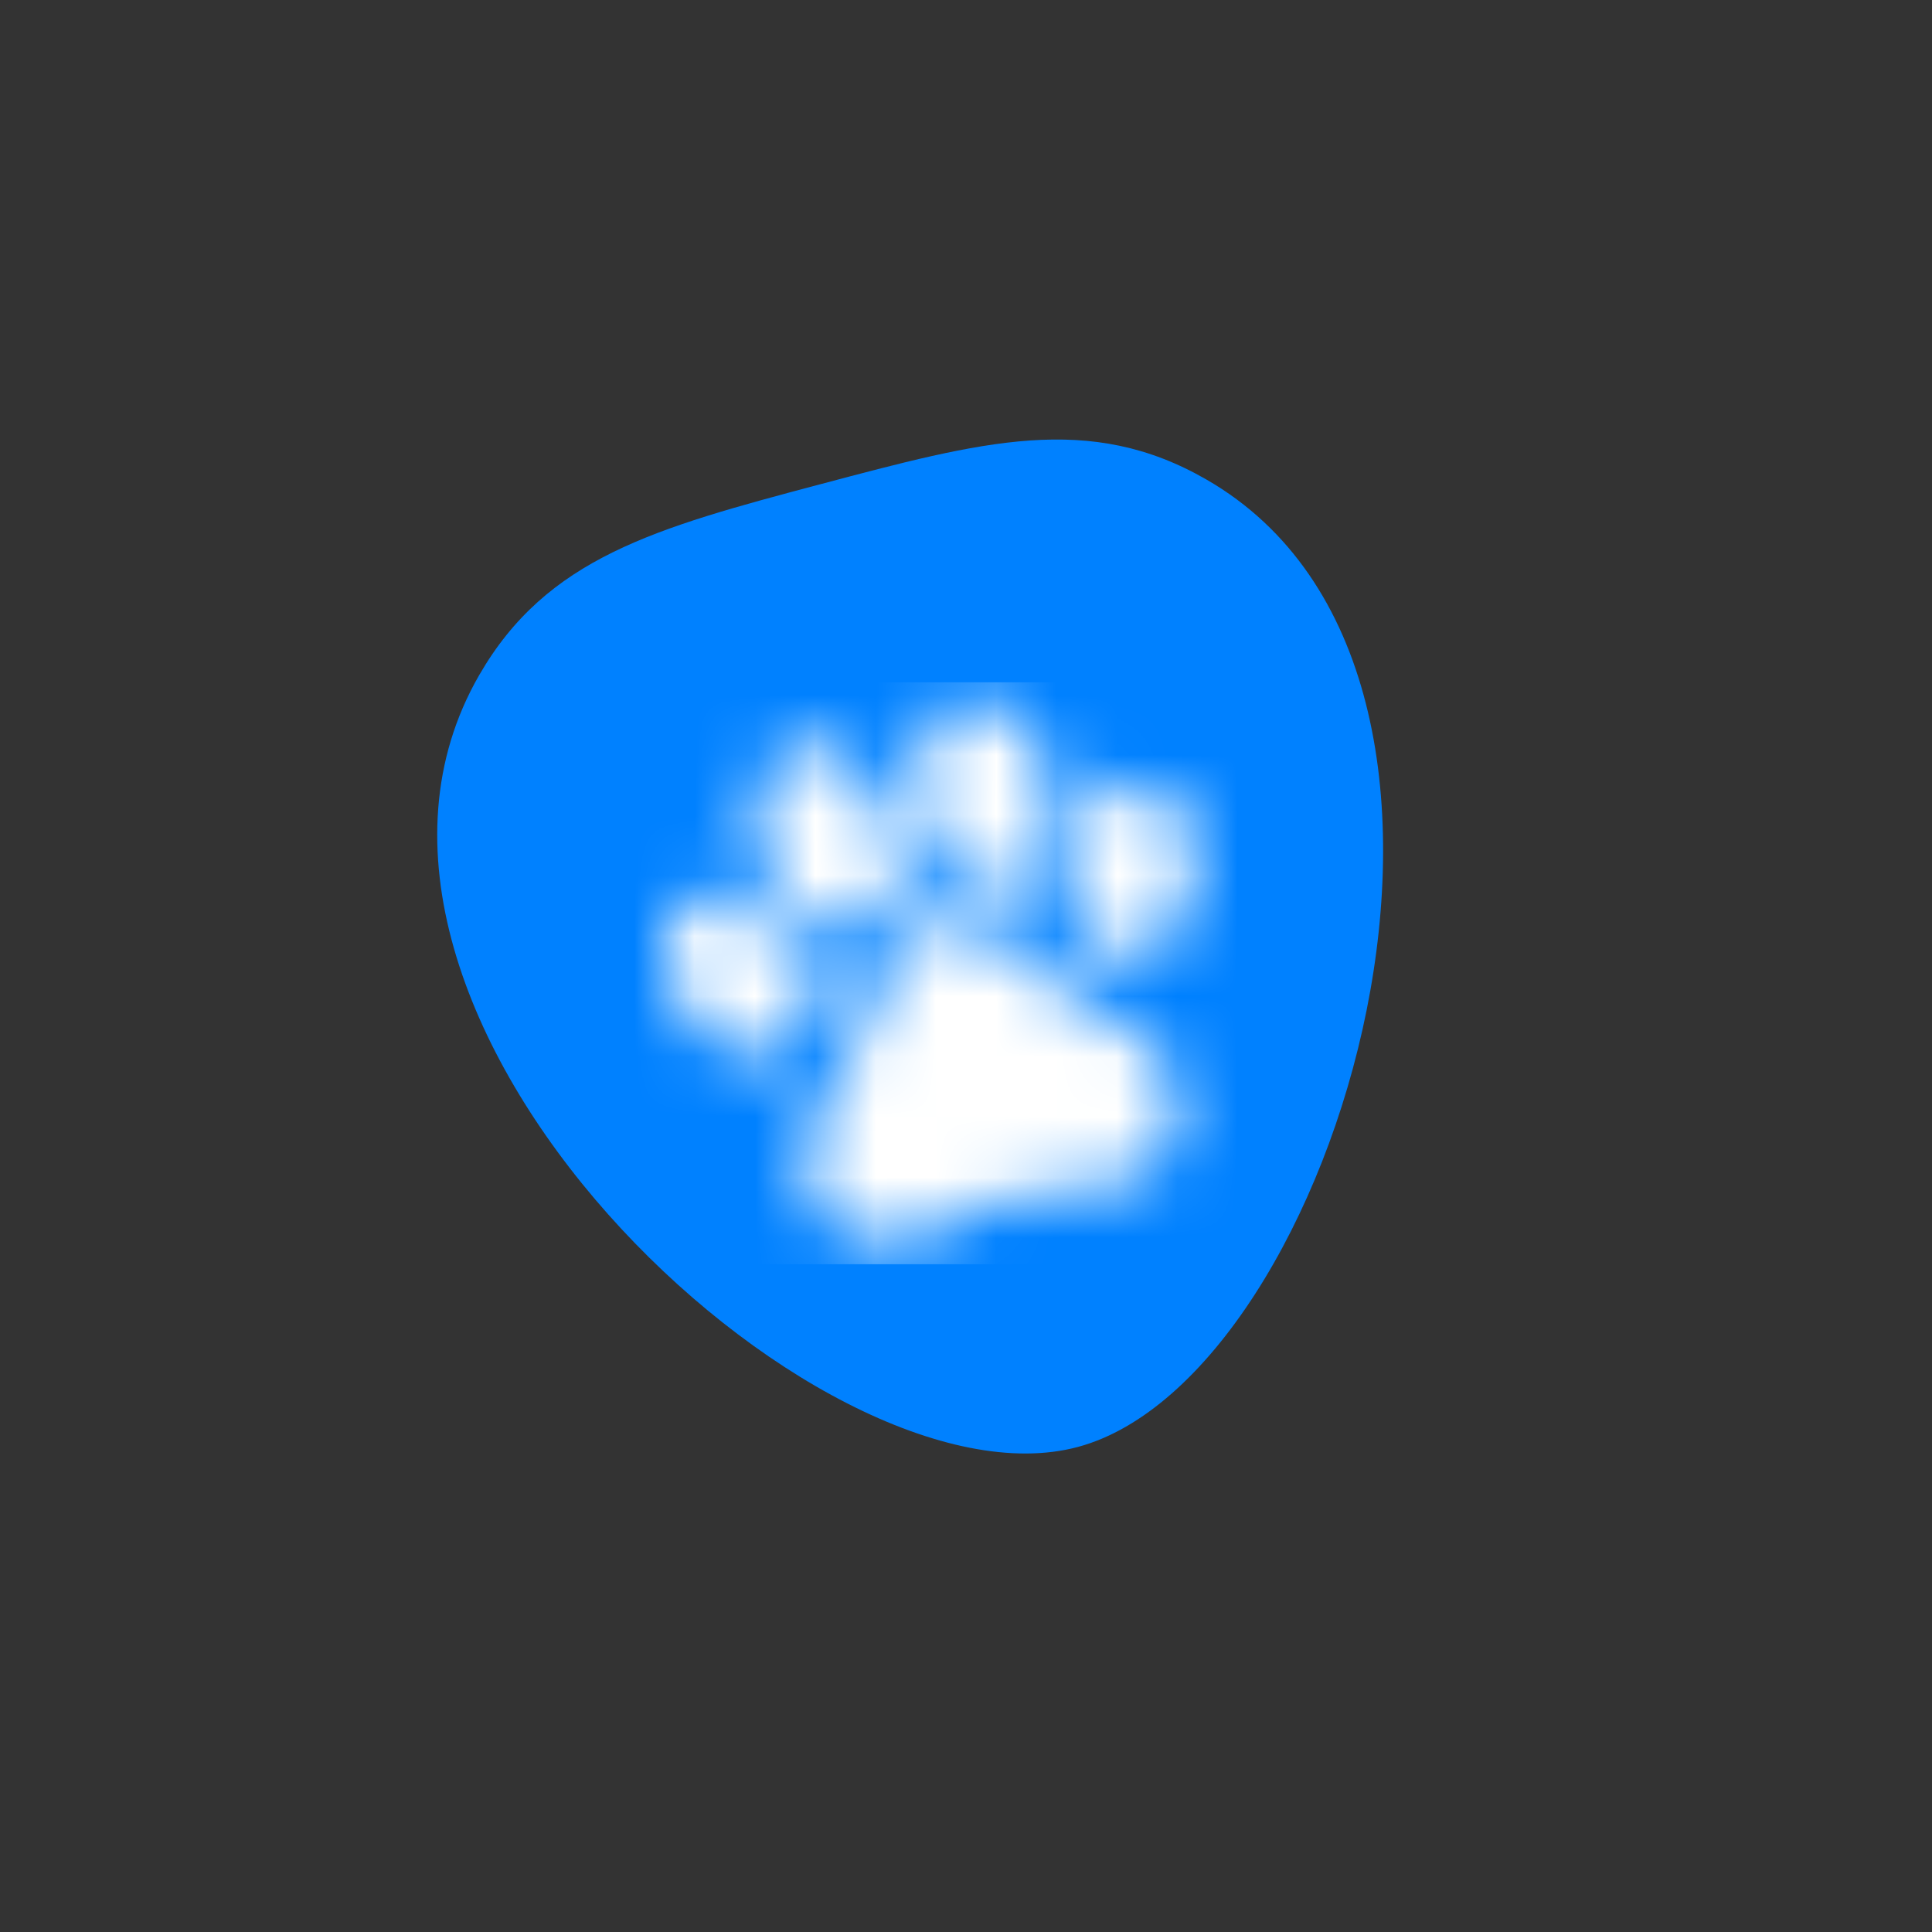 <svg width="32" height="32" viewBox="0 0 32 32" fill="none" xmlns="http://www.w3.org/2000/svg">
<rect x="0" y="0" width="32" height="32" fill="#333333" stroke="none"/>
<path d="M7.937 11.182C9.057 9.238 10.852 8.747 13.57 8.025C16.273 7.308 18.042 6.824 19.985 7.944C25.589 11.176 22.159 22.809 17.853 23.966C13.547 25.123 4.706 16.784 7.937 11.182Z" fill="#0081FF"/>
<mask id="mask0_5926_11274" style="mask-type:alpha" maskUnits="userSpaceOnUse" x="10" y="11" width="10" height="10">
<path d="M19.272 19.177C19.08 19.406 18.796 19.564 18.405 19.657C18.149 19.718 17.883 19.746 17.614 19.74C16.996 19.729 16.39 19.891 15.862 20.211C15.632 20.351 15.386 20.46 15.136 20.535C15.111 20.542 15.087 20.55 15.062 20.556C14.709 20.651 14.408 20.651 14.144 20.555C13.664 20.379 13.3 19.835 13.301 19.287C13.301 18.798 13.55 18.397 13.79 18.009C13.822 17.957 13.856 17.903 13.888 17.85C14.129 17.45 14.333 17.018 14.491 16.566C14.511 16.508 14.531 16.451 14.549 16.393C14.624 16.174 14.699 15.948 14.812 15.743L14.816 15.736C14.955 15.488 15.185 15.31 15.463 15.235C15.602 15.198 15.743 15.188 15.88 15.208C16.017 15.227 16.15 15.273 16.273 15.345L16.28 15.349C16.481 15.47 16.66 15.627 16.834 15.779C16.878 15.82 16.925 15.86 16.971 15.899C17.334 16.212 17.727 16.483 18.137 16.708C18.191 16.739 18.247 16.768 18.301 16.797C18.703 17.012 19.119 17.234 19.365 17.657C19.641 18.129 19.601 18.783 19.272 19.177Z" fill="#0057FF"/>
<path d="M19.75 14.734C19.672 15.142 19.498 15.455 19.248 15.64C19.148 15.714 19.039 15.767 18.922 15.798C18.765 15.841 18.593 15.845 18.411 15.808C18.102 15.746 17.886 15.588 17.77 15.336C17.654 15.087 17.638 14.758 17.72 14.329C17.803 13.896 17.952 13.534 18.153 13.284C18.381 12.999 18.66 12.881 18.957 12.942C19.256 13.002 19.503 13.226 19.651 13.574C19.794 13.908 19.829 14.32 19.75 14.734Z" fill="#0057FF"/>
<path d="M17.464 13.11C17.541 13.556 17.485 13.942 17.301 14.228C17.152 14.459 16.927 14.62 16.646 14.696C16.605 14.707 16.563 14.716 16.519 14.724C16.183 14.781 15.904 14.704 15.691 14.493C15.479 14.284 15.338 13.955 15.256 13.485C15.214 13.248 15.198 13.022 15.206 12.813C15.213 12.605 15.243 12.416 15.298 12.248C15.421 11.871 15.657 11.643 15.98 11.589C16.305 11.533 16.64 11.666 16.922 11.963C17.193 12.249 17.386 12.656 17.464 13.11Z" fill="#0057FF"/>
<path d="M13.056 15.581C13.342 15.911 13.493 16.204 13.517 16.477C13.543 16.753 13.436 17 13.199 17.208C13.061 17.328 12.911 17.412 12.752 17.455C12.635 17.486 12.513 17.495 12.391 17.482C12.081 17.447 11.775 17.263 11.502 16.948C11.227 16.63 11.05 16.256 11.006 15.894C10.96 15.519 11.06 15.2 11.289 15C11.518 14.799 11.818 14.762 12.157 14.892C12.456 15.009 12.767 15.247 13.056 15.581Z" fill="#0057FF"/>
<path d="M14.764 13.618C14.802 13.72 14.833 13.816 14.858 13.91C14.943 14.224 14.954 14.487 14.894 14.708C14.815 14.997 14.613 15.204 14.293 15.323C14.252 15.339 14.21 15.351 14.169 15.362C13.888 15.438 13.613 15.412 13.368 15.286C13.066 15.131 12.823 14.823 12.667 14.4C12.506 13.969 12.47 13.52 12.562 13.136C12.656 12.738 12.879 12.455 13.188 12.341C13.496 12.226 13.815 12.305 14.109 12.569C14.37 12.802 14.596 13.165 14.764 13.618Z" fill="#0057FF"/>
</mask>
<g mask="url(#mask0_5926_11274)">
<rect x="10.336" y="11.301" width="10.602" height="9.639" fill="white"/>
</g>
</svg>
